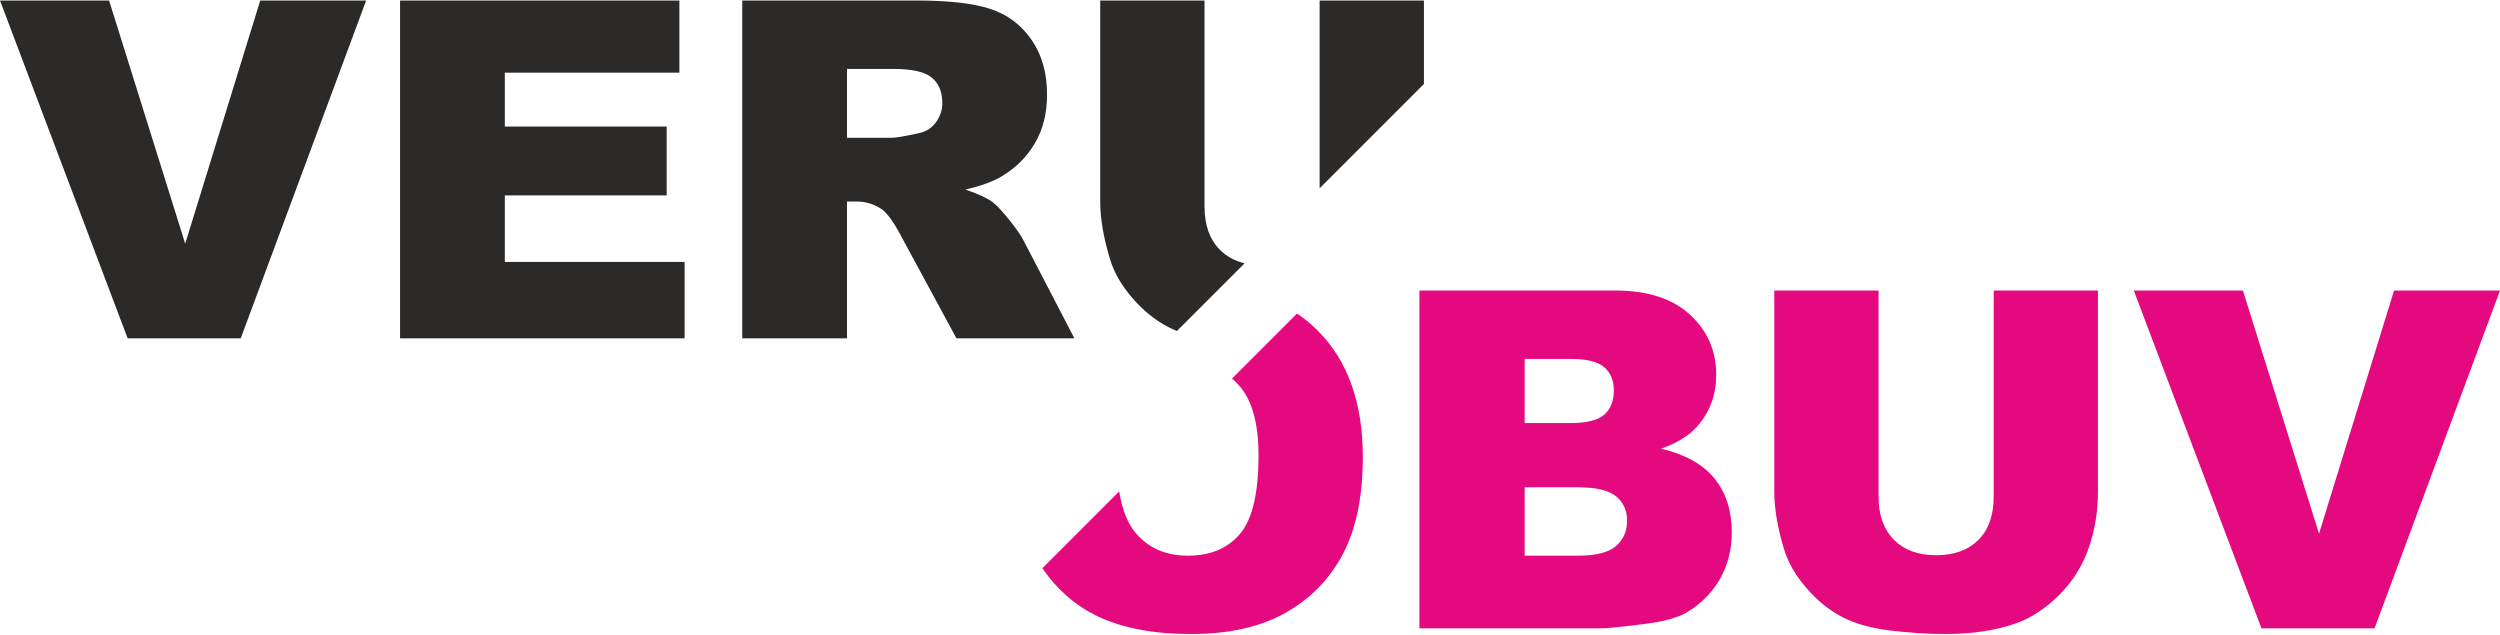 <?xml version="1.0" encoding="UTF-8"?>
<!DOCTYPE svg PUBLIC "-//W3C//DTD SVG 1.1//EN" "http://www.w3.org/Graphics/SVG/1.1/DTD/svg11.dtd">
<!-- Creator: CorelDRAW SE -->
<svg xmlns="http://www.w3.org/2000/svg" xml:space="preserve" width="788px" height="200px" version="1.1" style="shape-rendering:geometricPrecision; text-rendering:geometricPrecision; image-rendering:optimizeQuality; fill-rule:evenodd; clip-rule:evenodd"
viewBox="0 0 787.91 199.66"
 xmlns:xlink="http://www.w3.org/1999/xlink">
 <defs>
  <style type="text/css">
   <![CDATA[
    .fil1 {fill:#2B2A29}
    .fil0 {fill:#E5097F}
   ]]>
  </style>
 </defs>
 <g id="Vrstva_x0020_1">
  <path class="fil0" d="M408.78 98.66c2.28,1.54 4.4,3.27 6.35,5.2 9.59,9.52 14.38,22.85 14.38,39.98 0,12.44 -2.08,22.63 -6.27,30.59 -4.19,7.95 -10.26,14.15 -18.17,18.59 -7.93,4.43 -17.8,6.64 -29.62,6.64 -11.99,0 -21.93,-1.91 -29.82,-5.73 -6.82,-3.33 -12.54,-8.33 -17.12,-15.01l24.22 -24.21c0.9,5.72 2.67,10.14 5.3,13.22 4.01,4.69 9.47,7.04 16.36,7.04 7.06,0 12.56,-2.3 16.43,-6.89 3.89,-4.61 5.82,-12.84 5.82,-24.76 0,-10.01 -2.03,-17.32 -6.07,-21.93 -0.72,-0.82 -1.48,-1.57 -2.28,-2.24l20.49 -20.49zm38.57 -7.26l61.65 0c10.26,0 18.14,2.55 23.64,7.63 5.5,5.08 8.25,11.38 8.25,18.89 0,6.29 -1.95,11.69 -5.89,16.18 -2.61,3.02 -6.45,5.38 -11.48,7.14 7.66,1.83 13.26,4.98 16.88,9.47 3.59,4.48 5.4,10.11 5.4,16.88 0,5.52 -1.29,10.48 -3.84,14.89 -2.58,4.41 -6.1,7.88 -10.53,10.46 -2.78,1.59 -6.94,2.75 -12.52,3.47 -7.41,0.97 -12.32,1.46 -14.75,1.46l-56.81 0 0 -106.47zm33.17 41.78l14.35 0c5.13,0 8.72,-0.89 10.73,-2.65 2.01,-1.78 3.02,-4.34 3.02,-7.68 0,-3.1 -1.01,-5.53 -3.02,-7.26 -2.01,-1.76 -5.53,-2.63 -10.51,-2.63l-14.57 0 0 20.22zm0 41.79l16.78 0c5.67,0 9.66,-1.01 11.99,-3.02 2.33,-2.01 3.5,-4.69 3.5,-8.08 0,-3.15 -1.14,-5.68 -3.45,-7.59 -2.3,-1.9 -6.34,-2.87 -12.12,-2.87l-16.7 0 0 21.56zm147.82 -83.57l32.86 0 0 63.42c0,6.27 -0.99,12.22 -2.95,17.8 -1.95,5.6 -5.03,10.48 -9.22,14.67 -4.19,4.19 -8.57,7.11 -13.16,8.82 -6.39,2.36 -14.08,3.55 -23.02,3.55 -5.18,0 -10.83,-0.37 -16.96,-1.09 -6.12,-0.72 -11.25,-2.16 -15.36,-4.31 -4.12,-2.16 -7.89,-5.21 -11.28,-9.18 -3.42,-3.96 -5.75,-8.05 -7.02,-12.26 -2.03,-6.77 -3.04,-12.77 -3.04,-18l0 -63.42 32.86 0 0 64.93c0,5.8 1.61,10.34 4.81,13.59 3.22,3.27 7.68,4.9 13.38,4.9 5.63,0 10.07,-1.61 13.29,-4.83 3.2,-3.2 4.81,-7.76 4.81,-13.66l0 -64.93zm44.16 0l34.38 0 23.99 76.63 23.65 -76.63 33.39 0 -39.54 106.47 -35.64 0 -40.23 -106.47z"/>
  <path class="fil1" d="M0 0l34.38 0 23.99 76.64 23.65 -76.64 33.38 0 -39.53 106.48 -35.64 0 -40.23 -106.48zm126.08 0l88.04 0 0 22.75 -55.02 0 0 16.96 51.01 0 0 21.71 -51.01 0 0 20.97 56.66 0 0 24.09 -89.68 0 0 -106.48zm107.85 106.48l0 -106.48 54.82 0c10.16,0 17.95,0.87 23.3,2.63 5.38,1.73 9.72,4.98 13.01,9.69 3.3,4.73 4.93,10.51 4.93,17.3 0,5.9 -1.26,11 -3.79,15.29 -2.5,4.31 -5.97,7.78 -10.41,10.46 -2.8,1.69 -6.66,3.1 -11.55,4.21 3.92,1.32 6.77,2.61 8.55,3.92 1.19,0.87 2.95,2.75 5.26,5.6 2.28,2.85 3.82,5.06 4.58,6.62l15.99 30.76 -37.18 0 -17.57 -32.47c-2.23,-4.21 -4.21,-6.94 -5.95,-8.21 -2.38,-1.63 -5.08,-2.45 -8.08,-2.45l-2.9 0 0 43.13 -33.01 0zm33.01 -63.21l13.91 0c1.48,0 4.41,-0.49 8.72,-1.46 2.18,-0.42 3.97,-1.53 5.33,-3.34 1.39,-1.81 2.08,-3.87 2.08,-6.2 0,-3.44 -1.09,-6.1 -3.27,-7.93 -2.18,-1.86 -6.27,-2.78 -12.29,-2.78l-14.48 0 0 21.71zm148.96 -43.27l32.87 0 0 26.31 -32.87 32.87 0 -59.18zm-44.98 104.16c-0.99,-0.4 -1.94,-0.83 -2.83,-1.3 -4.11,-2.16 -7.88,-5.21 -11.28,-9.17 -3.42,-3.97 -5.75,-8.06 -7.01,-12.27 -2.03,-6.77 -3.05,-12.76 -3.05,-17.99l0 -63.43 32.87 0 0 64.94c0,5.8 1.61,10.33 4.8,13.58 2.09,2.12 4.71,3.56 7.84,4.3l-21.34 21.34z"/>
 </g>
</svg>
